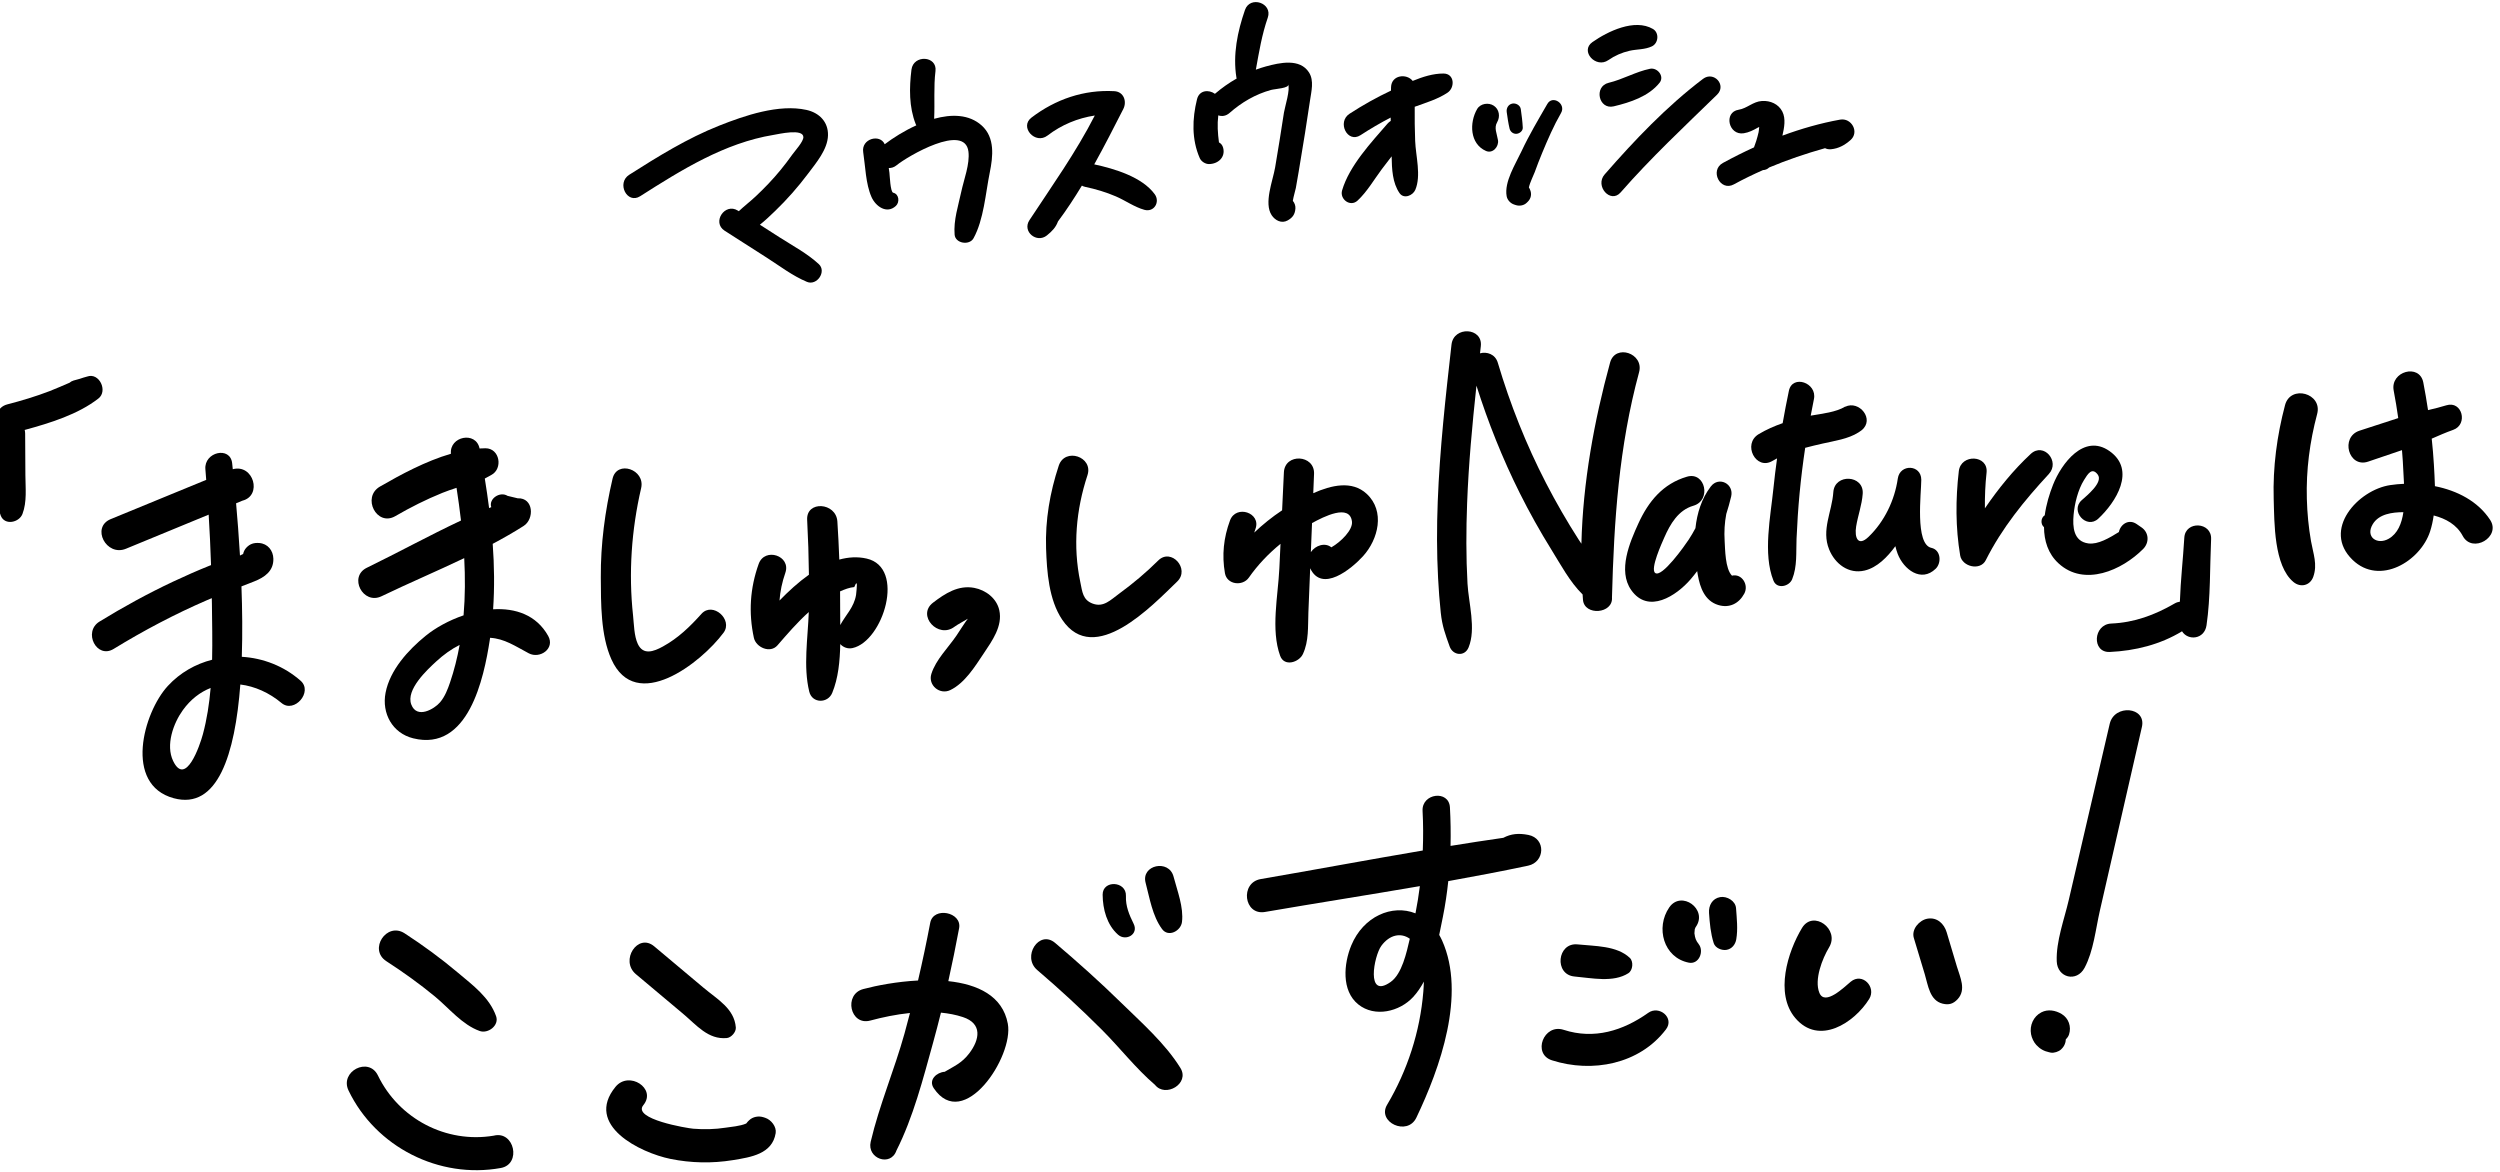 <?xml version="1.0" encoding="utf-8"?>
<!-- Generator: Adobe Illustrator 16.0.3, SVG Export Plug-In . SVG Version: 6.00 Build 0)  -->
<!DOCTYPE svg PUBLIC "-//W3C//DTD SVG 1.1//EN" "http://www.w3.org/Graphics/SVG/1.1/DTD/svg11.dtd">
<svg version="1.1" id="レイヤー_1" xmlns="http://www.w3.org/2000/svg" xmlns:xlink="http://www.w3.org/1999/xlink" x="0px"
	 y="0px" width="563px" height="264px" viewBox="0 -37.5 563 264" enable-background="new 0 -37.5 563 264" xml:space="preserve">
<g>
	<g>
		<g>
			<g>
				<path d="M111.722,191.348c-1.499-4.235-5.225-6.95-8.576-9.779c-3.819-3.223-7.842-6.164-12.03-8.887
					c-4.055-2.636-8.175,3.644-4.121,6.271c3.79,2.456,7.464,5.08,10.948,7.955c3.19,2.633,6.121,6.354,10.079,7.771
					C109.899,195.351,112.465,193.448,111.722,191.348z"/>
				<path d="M111.18,218.254c-10.708,1.797-21.365-3.81-26.073-13.56c-2.081-4.311-8.687-0.905-6.607,3.412
					c6.127,12.717,20.41,19.941,34.283,17.427C117.498,224.679,115.839,217.044,111.18,218.254z"/>
				<path d="M158.494,184.987l-11.17-9.375c-3.698-3.104-7.776,3.201-4.12,6.271c3.538,2.969,7.074,5.938,10.611,8.907
					c3.052,2.561,5.65,5.878,9.875,5.475c0.992-0.095,2.102-1.365,2.018-2.382C165.364,189.624,161.573,187.572,158.494,184.987z"/>
				<path d="M172.323,214.23c-0.128-0.042-0.256-0.083-0.383-0.124c-1.081-0.35-2.391-0.136-3.225,0.674
					c-0.1,0.098-0.201,0.195-0.301,0.293c-0.134,0.13-0.255,0.283-0.37,0.445c-1.354,0.598-3.524,0.762-4.605,0.932
					c-2.427,0.379-4.876,0.434-7.323,0.237c-1.278-0.103-13.816-2.161-11.231-5.313c3.064-3.735-3.239-7.819-6.271-4.12
					c-7.092,8.656,5.596,14.85,12.362,16.23c4.637,0.945,9.4,1.041,14.072,0.279c4.119-0.672,8.871-1.396,9.633-6.074
					C174.919,216.228,173.653,214.659,172.323,214.23z"/>
				<path d="M226.963,193.056c-1.162-6.332-6.85-8.902-13.4-9.604c0.878-3.956,1.69-7.929,2.431-11.916
					c0.681-3.664-5.806-4.927-6.505-1.229c-0.823,4.354-1.74,8.688-2.747,13.001c-4.715,0.249-9.246,1.107-12.323,1.925
					c-4.505,1.195-2.968,8.322,1.562,7.099c2.752-0.743,5.825-1.387,8.946-1.707c-0.399,1.533-0.798,3.066-1.223,4.593
					c-2.276,8.182-5.694,16.178-7.627,24.418c-0.885,3.77,4.503,5.719,5.803,1.959c3.794-7.51,6.004-16.179,8.239-24.241
					c0.626-2.262,1.217-4.531,1.782-6.807c1.711,0.164,3.375,0.48,4.941,0.998c4.447,1.466,3.782,5.073,1.438,8.162
					c-1.689,2.226-3.424,2.897-5.534,4.16c-1.782,0.108-3.737,1.804-2.464,3.698C216.974,217.524,228.326,200.479,226.963,193.056z"
					/>
				<path d="M265.83,203.01c-3.418-5.524-8.78-10.223-13.4-14.747c-4.768-4.666-9.732-9.111-14.821-13.422
					c-3.598-3.048-7.551,3.102-4.019,6.116c5.016,4.28,9.862,8.756,14.526,13.417c4.033,4.029,7.656,8.729,11.987,12.436
					C262.425,209.778,268.015,206.54,265.83,203.01z"/>
				<path d="M255.307,170.563c-1.004-2.046-1.835-3.973-1.747-6.296c0.129-3.393-5.277-3.644-5.246-0.275
					c0.031,3.257,0.945,6.773,3.473,9.004C253.538,174.539,256.459,172.909,255.307,170.563z"/>
				<path d="M264.286,159.916c-1.045-3.999-7.361-2.638-6.295,1.386c0.926,3.494,1.525,7.455,3.703,10.419
					c1.435,1.952,4.247,0.409,4.488-1.589C266.585,166.791,265.12,163.108,264.286,159.916z"/>
				<path d="M344.187,150.524c-2.173-0.428-3.894-0.268-5.634,0.65c-3.967,0.564-7.93,1.181-11.89,1.822
					c0.067-2.887,0.021-5.779-0.139-8.67c-0.22-3.989-6.374-3.194-6.161,0.784c0.158,2.976,0.164,5.952,0.047,8.923
					c-12.182,2.063-24.337,4.346-36.49,6.432c-4.718,0.809-3.812,8.229,0.943,7.41c11.602-1.996,23.266-3.818,34.891-5.82
					c-0.258,2.054-0.592,4.098-0.989,6.131c-5.263-2.103-11.751,0.685-14.453,7.216c-1.693,4.091-2.274,10.196,1.575,13.29
					c3.729,2.998,9.318,1.629,12.348-1.659c0.947-1.026,1.738-2.206,2.422-3.478c-0.018,0.762-0.062,1.52-0.122,2.266
					c-0.737,9.014-3.565,17.723-8.167,25.488c-2.311,3.896,4.563,7.145,6.6,2.88c5.326-11.138,11.246-27.742,5.793-39.888
					c-0.201-0.445-0.421-0.859-0.648-1.259c0.303-1.418,0.57-2.806,0.834-4.109c0.534-2.653,0.924-5.324,1.207-8.005
					c6.014-1.078,12.012-2.215,17.979-3.479C347.951,156.642,348.176,151.312,344.187,150.524z M311.061,175.523
					c1.883-2.578,4.453-3.033,6.425-1.615c-0.726,3.087-1.746,7.919-4.312,9.73C307.507,187.642,309.43,177.756,311.061,175.523z"/>
				<path d="M367.031,178.212c-2.93-2.777-7.918-2.627-11.736-3.032c-4.649-0.494-5.362,6.831-0.695,7.233
					c3.825,0.33,8.693,1.428,12.099-0.74C367.73,181.017,367.912,179.048,367.031,178.212z"/>
				<path d="M371.195,190.583c-5.692,4.041-12.2,6.068-19.064,3.833c-4.493-1.464-7.13,5.425-2.624,6.868
					c9.052,2.9,19.705,0.897,25.672-6.968C377.153,191.714,373.649,188.841,371.195,190.583z"/>
				<path d="M382.549,175.12c-0.654-0.828-0.814-1.369-0.942-2.309c-0.007-0.064-0.014-0.102-0.021-0.131c0-0.008,0-0.008,0-0.008
					c0.008-0.303,0.031-0.604,0.076-0.896c0.012-0.042,0.027-0.086,0.047-0.131c0.076-0.168,0.111-0.262,0.127-0.314
					c0.028-0.039,0.061-0.084,0.098-0.139c2.708-3.937-3.307-8.278-6.018-4.341c-3.117,4.532-1.313,11.315,4.412,12.444
					C382.615,179.746,383.815,176.726,382.549,175.12z"/>
				<path d="M390.958,167.038c-0.117-1.664-2.053-2.775-3.574-2.51c-1.782,0.31-2.628,1.904-2.511,3.574
					c0.162,2.314,0.348,4.577,1.057,6.798c0.352,1.104,1.825,1.692,2.883,1.509c1.212-0.211,1.995-1.207,2.195-2.373
					C391.401,171.756,391.119,169.33,390.958,167.038z"/>
				<path d="M416.785,183.58c-1.412,1.166-5.822,5.547-7.061,2.505c-1.207-2.961,0.673-7.736,2.182-10.229
					c2.489-4.11-3.584-8.521-6.086-4.389c-3.254,5.373-6.162,14.813-1.527,20.289c5.334,6.302,13.295,1.094,16.646-4.283
					C422.609,184.794,419.406,181.415,416.785,183.58z"/>
				<path d="M440.698,180.179c-0.77-2.58-1.54-5.16-2.311-7.739c-0.574-1.933-2.181-3.437-4.34-3.05
					c-1.811,0.324-3.641,2.385-3.051,4.343c0.822,2.729,1.646,5.46,2.469,8.189c0.743,2.47,1.099,5.893,4.018,6.604
					c1.412,0.344,2.398,0.039,3.373-1.009C442.846,185.376,441.414,182.579,440.698,180.179z"/>
				<path d="M475.107,125.508c-2.071,8.905-4.14,17.811-6.21,26.716c-1.001,4.309-2.004,8.617-3.005,12.927
					c-1.022,4.405-2.884,9.312-2.716,13.835c0.139,3.717,4.488,4.801,6.268,1.471c2.025-3.792,2.49-8.693,3.447-12.871
					c1.055-4.597,2.104-9.195,3.155-13.793c2.104-9.195,4.206-18.391,6.311-27.587C483.401,121.643,476.153,121.008,475.107,125.508
					z"/>
				<g>
					<path d="M461.575,199.493c-0.038-0.007-0.073-0.021-0.11-0.029c-0.238-0.053-0.477-0.104-0.713-0.162
						C461.028,199.365,461.301,199.429,461.575,199.493z"/>
					<path d="M464.28,190.85c-1.373-0.821-3.078-1.138-4.563-0.374c-1.805,0.93-2.691,2.967-2.322,4.937
						c0.158,0.845,0.605,1.788,1.187,2.418c0.804,0.87,1.726,1.399,2.884,1.634c0.127,0.028,0.252,0.064,0.381,0.088
						c0.716,0.129,1.745-0.218,2.279-0.697c0.518-0.467,0.863-1.015,1.022-1.697c0.048-0.207,0.071-0.411,0.079-0.611
						c0.33-0.312,0.592-0.688,0.725-1.101C466.51,193.717,465.867,191.799,464.28,190.85z"/>
				</g>
			</g>
			<g>
				<path d="M67.701,115.806c-3.753-3.308-8.472-5.119-13.246-5.393c0.174-5.261,0.111-10.68-0.08-15.856
					c0.962-0.371,1.925-0.744,2.884-1.125c2.344-0.929,4.362-2.326,4.304-5.093c-0.039-1.854-1.262-3.415-3.199-3.553
					c-1.176-0.083-2.068,0.183-2.877,1.043c-0.367,0.39-0.626,0.896-0.734,1.423c-0.224,0.126-0.467,0.242-0.711,0.355
					c-0.257-4.368-0.574-8.388-0.875-11.763c0.473-0.197,0.949-0.392,1.423-0.589c4.533-1.141,2.521-8.331-2.169-7.088
					c-0.052-0.506-0.099-0.95-0.135-1.314c-0.402-3.963-6.375-2.568-6.033,1.328c0.07,0.795,0.121,1.591,0.185,2.386
					c-7.176,2.935-14.341,5.895-21.512,8.842c-4.462,1.834-1.004,8.501,3.442,6.667c6.207-2.56,12.418-5.111,18.624-7.676
					c0.23,3.787,0.413,7.577,0.534,11.369c-0.109,0.041-0.229,0.08-0.331,0.121c-2.785,1.121-5.533,2.332-8.249,3.61
					c-5.684,2.676-11.185,5.697-16.539,8.98c-3.777,2.317-0.639,8.497,3.181,6.16c6.757-4.135,13.752-7.83,21.026-10.98
					c0.358-0.156,0.721-0.301,1.081-0.452c0.007,0.433,0.022,0.864,0.027,1.296c0.044,4.121,0.141,8.348,0.043,12.57
					c-3.718,0.956-7.201,2.898-9.965,5.896c-5.539,6.008-9.966,22.225,1.32,25.291c9.909,2.691,13.812-9.897,15.001-25.61
					c3.253,0.399,6.499,1.846,9.276,4.167C66.27,123.224,70.54,118.307,67.701,115.806z M38.987,133.862
					c-1.712-3.568,0.042-8.462,2.195-11.445c1.761-2.439,3.916-4.068,6.252-4.985c-0.303,3.54-0.833,7.04-1.746,10.431
					C45.007,130.388,41.813,139.753,38.987,133.862z"/>
				<path d="M123.448,105.706c-2.66-4.749-7.399-6.292-12.399-5.995c0.333-4.905,0.265-9.828-0.091-14.74
					c2.383-1.269,4.722-2.596,6.967-4.03c2.453-1.566,2.26-6.377-1.34-6.224c-0.761-0.184-1.523-0.367-2.286-0.551
					c-1.695-1.083-4.299,0.65-3.667,2.545c-0.164,0.066-0.325,0.141-0.488,0.208c-0.283-2.224-0.613-4.441-0.967-6.651
					c0.476-0.27,0.956-0.535,1.444-0.788c2.705-1.407,1.952-6.039-1.299-6.03c-0.438,0.002-0.879,0.022-1.322,0.05
					c-0.807-3.987-6.839-2.732-6.449,1.185c-5.671,1.651-11.287,4.684-15.972,7.383c-4.171,2.402-0.746,9.101,3.442,6.667
					c3.413-1.983,6.922-3.75,10.582-5.234c1.048-0.425,2.125-0.79,3.21-1.141c0.376,2.433,0.717,4.89,1.003,7.362
					c-7.169,3.371-14.193,7.229-21.204,10.637c-4.179,2.031-0.877,8.433,3.312,6.415c6.055-2.918,12.422-5.624,18.621-8.583
					c0.228,4.313,0.214,8.626-0.149,12.886c-3.282,1.12-6.321,2.798-8.561,4.626c-3.928,3.205-8.013,7.666-9.005,12.808
					c-0.894,4.632,1.532,9.094,6.218,10.257c12.427,3.084,15.926-13.524,17.25-22.133c0.026-0.167,0.044-0.335,0.069-0.502
					c3.246,0.187,5.642,1.866,8.724,3.497C121.576,110.942,125.053,108.573,123.448,105.706z M101.35,116.188
					c-0.533,1.563-1.152,3.173-2.232,4.453c-1.283,1.519-5.237,3.855-6.497,0.512c-1.26-3.339,3.572-7.815,5.659-9.73
					c1.567-1.438,3.321-2.729,5.231-3.687C102.99,110.599,102.292,113.425,101.35,116.188z"/>
				<path d="M157.977,100.731c-2.596,2.892-5.24,5.461-8.679,7.355c-2.107,1.161-4.441,2.013-5.658-0.558
					c-0.854-1.8-0.87-4.528-1.077-6.433c-1.035-9.578-0.354-19.287,1.822-28.661c0.979-4.22-5.444-6.393-6.435-2.142
					c-1.705,7.311-2.699,14.738-2.649,22.255c0.039,5.809-0.041,13.014,2.377,18.415c5.518,12.323,20.216,0.824,25.263-5.971
					C165.14,102.032,160.497,97.925,157.977,100.731z"/>
				<path d="M195.15,88.286c-2.069-0.465-4.127-0.321-6.139,0.231c-0.106-2.864-0.247-5.728-0.435-8.59
					c-0.282-4.306-7.041-4.757-6.804-0.356c0.22,4.117,0.351,8.236,0.398,12.357c-2.389,1.693-4.625,3.754-6.625,5.814
					c0.152-2.076,0.583-4.138,1.313-6.242c1.339-3.856-4.634-5.827-6.005-1.998c-1.949,5.442-2.303,10.974-1.082,16.625
					c0.465,2.16,3.667,3.599,5.313,1.705c2.195-2.525,4.484-5.201,7.053-7.502c-0.202,5.855-1.276,12.28,0.11,17.937
					c0.655,2.673,4.178,2.684,5.171,0.271c1.37-3.324,1.732-7.167,1.808-10.991c0.666,0.728,1.684,1.135,2.758,0.9
					C198.897,106.936,204.052,90.287,195.15,88.286z M192.916,95.158c-0.043,0.433-0.087,0.866-0.13,1.3
					c-0.45,2.797-2.345,4.536-3.56,6.805c-0.013-1.191-0.029-2.361-0.022-3.49c0.007-1.365-0.004-2.729-0.019-4.094
					c1.019-0.456,2.162-0.891,3.197-0.97C192.89,93.437,193.067,93.586,192.916,95.158z"/>
				<path d="M225.042,99.921c-0.594-2.682-3.044-4.538-5.633-5.032c-3.588-0.683-6.577,1.254-9.3,3.341
					c-3.719,2.849,1.168,8.23,4.863,5.4c0.563-0.432,2.613-1.555,2.995-1.799c-0.367,0.392-2.184,3.231-2.55,3.771
					c-1.89,2.787-4.648,5.424-5.672,8.653c-0.811,2.557,1.886,4.797,4.265,3.649c3.266-1.576,5.577-5.336,7.538-8.275
					C223.421,106.819,225.834,103.502,225.042,99.921z"/>
				<path d="M260.837,88.721c-2.727,2.708-5.649,5.165-8.752,7.433c-2.007,1.466-3.544,3.17-5.975,2.292
					c-2.289-0.828-2.362-2.66-2.828-4.877c-1.692-8.049-0.949-16.275,1.615-24.046c1.376-4.17-5.09-6.318-6.467-2.152
					c-1.985,6.003-3.066,12.288-2.854,18.624c0.177,5.241,0.613,11.592,3.638,16.069c7.214,10.674,20.265-3.179,25.891-8.603
					C268.062,90.61,263.75,85.828,260.837,88.721z"/>
				<path d="M307.776,73.711c-3.299-3.061-7.969-1.954-12.031-0.143l0.178-4.348c0.179-4.367-6.581-4.733-6.789-0.355
					c-0.135,2.854-0.27,5.707-0.404,8.56c-2.258,1.494-4.34,3.177-6.281,5.018c0.088-0.273,0.178-0.547,0.279-0.823
					c1.35-3.656-4.389-5.551-5.733-1.908c-1.436,3.885-1.852,7.791-1.139,11.872c0.456,2.612,3.985,3,5.387,0.993
					c2-2.86,4.425-5.402,7.128-7.603c-0.088,1.853-0.176,3.705-0.263,5.557c-0.294,6.181-1.956,13.785,0.184,19.663
					c0.925,2.541,4.247,1.467,5.12-0.398c1.369-2.922,1.111-6.186,1.238-9.364c0.131-3.319,0.268-6.639,0.403-9.958
					c2.622,5.607,9.278,0.167,11.904-2.722C310.384,83.981,311.991,77.621,307.776,73.711z M299.821,85.759
					c-1.425-1.153-3.586-0.45-4.619,1.081c0.089-2.181,0.178-4.361,0.268-6.542c2.602-1.431,8.494-4.447,8.993-0.343
					C304.69,81.823,302.014,84.505,299.821,85.759z"/>
				<path d="M362.592,44.148c-3.588,13.128-6.13,27.019-6.459,40.798c-0.215-0.316-0.434-0.633-0.638-0.953
					c-2.635-4.111-5.077-8.347-7.32-12.686c-4.488-8.684-8.089-17.753-10.87-27.122c-0.58-1.952-2.475-2.535-4.006-2.119
					c0.061-0.538,0.119-1.077,0.182-1.616c0.475-4.232-6.129-4.563-6.604-0.347c-1.326,11.76-2.647,23.534-3.1,35.367
					c-0.222,5.747-0.229,11.5,0.079,17.244c0.139,2.585,0.325,5.172,0.601,7.747c0.326,3.048,1.004,4.825,1.999,7.614
					c0.728,2.037,3.383,2.373,4.268,0.224c1.728-4.197-0.005-10.051-0.244-14.38c-0.335-6.025-0.313-12.072-0.085-18.102
					c0.335-8.849,1.156-17.665,2.101-26.467c2.626,8.286,5.851,16.377,9.737,24.158c2.182,4.367,4.566,8.633,7.143,12.78
					c2.027,3.263,4.159,7.282,7.025,10.084c0.029,0.401,0.05,0.804,0.084,1.204c0.309,3.672,6.82,3.184,6.531-0.537
					c0.462-17.319,1.548-33.896,6.106-50.718C370.278,42.06,363.762,39.87,362.592,44.148z"/>
				<path d="M390.041,92.139c-1.545-1.543-1.535-5.987-1.65-7.794c-0.133-2.097-0.012-4.107,0.365-6.092
					c0.414-1.299,0.791-2.614,1.107-3.956c0.665-2.835-2.781-4.62-4.6-2.229c-2.069,2.723-3.085,5.986-3.449,9.381
					c-0.463,0.877-0.967,1.736-1.516,2.573c-0.826,1.263-6.061,8.698-7.561,7.503c-1.15-0.916,1.555-6.818,2.055-7.96
					c1.338-3.052,3.16-6.195,6.561-7.175c4.118-1.186,2.709-7.753-1.439-6.541c-5.404,1.579-8.675,5.551-10.947,10.529
					c-1.944,4.252-4.684,10.625-1.623,14.998c3.838,5.486,10.186,1.298,13.391-2.426c0.516-0.599,0.999-1.213,1.471-1.834
					c0.047,0.297,0.094,0.594,0.145,0.886c0.494,2.797,1.547,5.801,4.57,6.737c2.529,0.782,4.676-0.308,5.885-2.539
					C393.897,94.187,392.233,91.601,390.041,92.139z"/>
				<path d="M415.553,54.095c-0.004-0.01-0.01-0.021-0.016-0.031c-2.041,1.261-5.152,1.587-7.765,2.04
					c0.234-1.241,0.466-2.483,0.725-3.721c0.772-3.703-4.851-5.616-5.639-1.877c-0.511,2.423-0.97,4.854-1.403,7.29
					c-1.864,0.652-3.676,1.444-5.391,2.468c-3.73,2.224-0.652,8.269,3.11,6.025c0.337-0.201,0.679-0.382,1.022-0.563
					c-0.307,2.223-0.587,4.449-0.813,6.684c-0.641,6.358-2.418,14.808,0.002,20.856c0.791,1.975,3.541,1.329,4.211-0.327
					c1.17-2.896,0.858-6.033,0.986-9.121c0.143-3.42,0.369-6.836,0.69-10.243c0.322-3.423,0.747-6.831,1.257-10.227
					c1.295-0.349,2.607-0.655,3.938-0.959c2.6-0.593,5.743-1.026,8.063-2.507c0.002-0.002,0.006-0.003,0.008-0.004
					c0-0.001,0-0.002,0-0.002c0.235-0.15,0.472-0.301,0.688-0.475C422.282,56.952,418.695,52.566,415.553,54.095z"/>
				<path d="M434.94,85.875c-3.738-0.806-2.265-12.366-2.267-15.332c0-3.449-4.806-3.626-5.29-0.277
					c-0.71,4.896-3.006,9.696-6.596,13.14c-2.338,2.244-3.199,0.208-2.785-2.344c0.408-2.517,1.299-4.805,1.48-7.374
					c0.305-4.257-6.332-4.607-6.619-0.347c-0.297,4.418-2.74,8.49-0.939,12.905c1.319,3.234,4.373,5.592,7.984,4.742
					c2.821-0.663,5.141-3.044,6.926-5.487c0.145,0.601,0.316,1.185,0.529,1.741c1.332,3.463,5.27,6.534,8.557,3.333
					C437.274,89.258,437.104,86.341,434.94,85.875z"/>
				<path d="M457.314,64.728c-3.94,3.668-7.3,7.833-10.315,12.249c-0.031-2.66,0.078-5.326,0.375-8.037
					c0.439-4.013-5.787-4.312-6.251-0.327c-0.733,6.296-0.747,12.721,0.31,18.983c0.426,2.526,4.523,3.53,5.762,1.063
					c3.647-7.269,8.708-13.467,14.196-19.402C464.006,66.425,460.234,62.01,457.314,64.728z"/>
				<path d="M482.278,81.276c-0.371-0.254-0.742-0.509-1.111-0.763c-1.792-1.231-3.648,0.077-3.994,1.802
					c-2.144,1.325-4.703,2.857-6.879,2.564c-3.346-0.451-3.574-3.695-3.319-6.465c0.233-2.52,0.982-5.625,2.345-7.812
					c0.807-1.292,1.775-2.984,3.089-1.231c1.31,1.747-2.505,4.773-3.622,5.787c-2.666,2.42,1.1,6.604,3.74,4.152
					c3.928-3.646,8.618-10.947,2.531-15.229c-5.762-4.054-10.838,2.847-12.707,7.568c-0.823,2.085-1.551,4.477-1.873,6.889
					c-0.901,0.557-0.988,2.02-0.168,2.682c0.027,3.046,0.895,5.957,3.264,8.141c5.801,5.352,14.301,1.564,19.072-3.242
					C484.048,84.707,483.973,82.442,482.278,81.276z"/>
				<path d="M19.638,47.296c-0.575,0.147-1.14,0.328-1.7,0.521c-0.454,0.125-0.908,0.245-1.366,0.377
					c-0.36,0.104-0.661,0.281-0.913,0.5c-1.494,0.624-2.968,1.304-4.471,1.881c-3.116,1.195-6.304,2.154-9.533,2.989
					c-2.386,0.617-2.893,3.069-2.094,4.792c-0.207,0.401-0.335,0.88-0.332,1.45c0.014,3.351,0.027,6.702,0.042,10.053
					c0.013,3.012-0.212,5.937,0.897,8.764c0.893,2.275,4.143,1.565,4.889-0.381c1.042-2.723,0.676-5.832,0.66-8.715
					c-0.018-3.127-0.036-6.256-0.053-9.384c-0.001-0.294-0.043-0.563-0.105-0.819c5.747-1.563,12.038-3.514,16.616-7.093
					C24.34,50.541,22.354,46.331,19.638,47.296z"/>
				<path d="M497.941,83.906c0.177-3.884-5.804-4.203-6.034-0.316c-0.281,4.745-0.836,9.603-0.999,14.409
					c-0.392,0.049-0.806,0.184-1.234,0.433c-4.443,2.572-9.031,4.271-14.213,4.489c-4.091,0.172-4.456,6.592-0.335,6.402
					c5.723-0.264,11.359-1.669,16.268-4.656c1.344,2.183,5.048,1.843,5.514-1.344C497.834,96.976,497.649,90.315,497.941,83.906z"/>
				<path d="M514.59,53.733c-1.822,6.884-2.762,13.984-2.555,21.111c0.158,5.35,0.031,15.061,4.454,18.725
					c1.597,1.322,3.75,0.813,4.46-1.178c0.991-2.777-0.013-5.203-0.509-8.022c-0.554-3.146-0.852-6.332-0.938-9.524
					c-0.179-6.493,0.65-12.846,2.321-19.117C523.069,51.057,515.825,49.063,514.59,53.733z"/>
				<path d="M560.775,79.573c-2.763-4.209-7.432-6.592-12.429-7.586c-0.046-1.639-0.143-3.267-0.232-4.843
					c-0.111-1.959-0.286-3.911-0.49-5.86c1.592-0.695,3.178-1.394,4.822-1.975c3.439-1.217,2.039-6.645-1.527-5.535
					c-1.369,0.427-2.746,0.759-4.125,1.082c-0.316-2.08-0.662-4.156-1.066-6.223c-0.85-4.365-7.508-2.514-6.666,1.839
					c0.396,2.055,0.725,4.116,1.023,6.181c-2.907,0.931-5.809,1.885-8.711,2.832c-4.414,1.438-2.494,8.471,1.923,6.975
					c2.544-0.861,5.089-1.719,7.63-2.59c0.139,1.65,0.25,3.303,0.318,4.963c0.031,0.768,0.09,1.661,0.14,2.619
					c-1.052,0.043-2.087,0.141-3.089,0.289c-7.266,1.075-15.477,10.085-8.496,16.84c6.088,5.895,15.283,0.32,17.461-6.416
					c0.375-1.163,0.632-2.364,0.807-3.586c2.723,0.707,5.186,2.057,6.535,4.602C556.762,87.254,563.307,83.428,560.775,79.573z
					 M537.916,83.836c-2.58,1.459-5.308-0.414-3.57-3.298c1.388-2.306,4.408-2.687,6.894-2.696
					C540.867,80.396,539.959,82.681,537.916,83.836z"/>
			</g>
		</g>
	</g>
	<g>
		<path d="M184.389,21.97c-2.577-2.376-5.807-4.088-8.756-5.977c-1.502-0.962-3.003-1.924-4.505-2.886
			c1.22-0.972,2.359-2.063,3.45-3.115c2.679-2.582,5.159-5.4,7.391-8.378c1.817-2.427,4.421-5.457,4.496-8.642
			c0.071-3.05-1.997-5.09-4.855-5.721c-6.218-1.372-13.916,1.273-19.632,3.539c-7.183,2.846-13.782,6.938-20.279,11.07
			c-2.917,1.856-0.485,6.707,2.465,4.829c9.257-5.895,18.988-11.993,30.001-13.803c1.229-0.202,6.709-1.496,6.757,0.486
			c0.025,1.019-1.896,3.097-2.477,3.916c-0.852,1.2-1.743,2.375-2.677,3.513c-1.723,2.102-3.602,4.064-5.584,5.922
			c-1.216,1.14-2.58,2.182-3.805,3.341c-0.064-0.04-0.126-0.081-0.19-0.122c-2.941-1.883-5.939,2.636-2.998,4.518
			c3.15,2.015,6.3,4.029,9.449,6.044c2.954,1.89,5.856,4.129,9.097,5.476C183.968,26.906,186.209,23.648,184.389,21.97z"/>
		<path d="M221.054-9.259c-2.831-2.524-6.764-2.576-10.686-1.489c0.178-3.594-0.138-7.153,0.303-10.75
			c0.425-3.465-4.988-3.759-5.412-0.309c-0.502,4.096-0.571,8.397,0.97,12.287c0.035,0.091,0.082,0.169,0.127,0.249
			c-2.714,1.231-5.222,2.812-7.118,4.255c-1.063-2.408-5.31-1.255-4.845,1.771c0.491,3.197,0.555,7.131,1.866,10.107
			c0.934,2.123,3.453,3.916,5.497,2.009c0.881-0.822,0.741-2.664-0.604-2.968c-0.657-0.148-0.774-3.911-0.854-4.519
			c-0.046-0.349-0.101-0.695-0.149-1.043c0.589,0.022,1.207-0.162,1.782-0.636c2.427-1.994,15.37-9.594,16.163-3.063
			c0.34,2.809-1.022,6.258-1.603,8.982c-0.679,3.193-1.781,6.454-1.511,9.725c0.164,1.992,3.336,2.488,4.261,0.806
			c2.308-4.204,2.696-10.077,3.648-14.771C223.624-2.235,224.127-6.52,221.054-9.259z"/>
		<path d="M260.038,6.229c-2.834-3.881-9.069-5.738-13.615-6.715c2.291-4.114,4.426-8.316,6.542-12.461
			c0.863-1.689,0.119-3.902-2.013-4.021c-6.848-0.38-13.239,1.816-18.665,5.95c-2.776,2.116,0.851,6.161,3.609,4.045
			c3.183-2.442,6.798-3.92,10.652-4.515c-4.236,8.279-9.615,15.81-14.727,23.581c-1.677,2.551,1.65,5.278,3.944,3.419
			c1.159-0.938,2.013-1.814,2.49-3.142c1.932-2.586,3.704-5.296,5.384-8.068c0.219,0.12,0.459,0.224,0.752,0.284
			c2.362,0.496,4.656,1.18,6.877,2.131c2.164,0.927,4.174,2.4,6.442,3.033C259.907,10.363,261.314,7.974,260.038,6.229z"/>
		<path d="M294.797-21.168c-2.053-3.262-6.631-2.208-9.711-1.375c-0.771,0.209-1.524,0.461-2.269,0.731
			c0.716-3.955,1.354-7.873,2.687-11.712c1.146-3.302-3.993-5.031-5.136-1.736c-1.689,4.868-2.759,10.08-1.928,15.231
			c0.012,0.074,0.036,0.141,0.056,0.21c-1.732,0.98-3.365,2.137-4.892,3.445c-1.376-0.991-3.521-0.861-4.038,1.226
			c-1.09,4.398-1.228,9.034,0.617,13.253c0.328,0.749,1.241,1.34,2.056,1.341c2.033,0.001,3.776-1.497,3.216-3.655
			c-0.156-0.601-0.511-1.004-0.946-1.225c-0.274-2.045-0.406-4.044-0.153-6.089c0.796,0.279,1.717,0.182,2.542-0.543
			c2.715-2.388,5.827-4.21,9.329-5.177c0.887-0.245,4.336-0.401,3.829-1.307c0.597,1.068-0.726,5.178-0.912,6.405
			c-0.628,4.125-1.29,8.246-1.989,12.361c-0.504,2.971-2.586,8.037-0.771,10.758c0.774,1.16,2.221,1.941,3.597,1.165
			c1.13-0.639,1.653-1.382,1.744-2.698c0.04-0.577-0.175-1.249-0.582-1.711c0.147-0.973,0.6-2.445,0.677-2.888
			c0.219-1.233,0.432-2.467,0.643-3.701c0.492-2.88,0.967-5.763,1.422-8.647c0.392-2.474,0.77-4.949,1.137-7.426
			C295.312-16.914,295.961-19.321,294.797-21.168z"/>
		<path d="M325.086-20.94c-2.326-0.018-4.691,0.736-6.949,1.661c-1.348-1.724-4.787-1.367-4.873,1.414
			c-0.009,0.258-0.012,0.516-0.018,0.774c-3.229,1.518-6.334,3.262-9.328,5.207c-2.896,1.881-0.467,6.732,2.465,4.829
			c2.203-1.433,4.467-2.761,6.795-3.97c0.002,0.253,0.01,0.507,0.012,0.759c-0.258,0.154-0.502,0.355-0.725,0.612
			c-3.71,4.29-8.592,9.479-10.225,15.024c-0.588,1.999,1.846,3.826,3.482,2.303c2.151-2.004,3.678-4.677,5.426-7.028
			c0.735-0.99,1.486-1.968,2.248-2.937c0.051,2.907,0.184,5.959,1.773,8.274c0.979,1.422,3.01,0.548,3.554-0.725
			c1.367-3.191,0.102-7.617-0.029-11.034c-0.099-2.56-0.124-5.119-0.099-7.68c2.554-0.922,5.245-1.73,7.398-3.179
			C327.688-17.773,327.59-20.921,325.086-20.94z"/>
		<path d="M337.346-5.932c-0.252-1.511-0.928-2.771-0.195-4.028c0.732-1.258,0.506-2.902-0.757-3.74
			c-1.161-0.771-3.004-0.508-3.741,0.756c-1.773,3.045-1.681,7.822,1.979,9.436C336.18-2.827,337.586-4.494,337.346-5.932z"/>
		<path d="M342.482-12.929c-0.123-0.865-1.114-1.416-1.925-1.242c-0.906,0.195-1.364,1.056-1.242,1.924
			c0.177,1.246,0.35,2.484,0.641,3.709c0.173,0.723,0.84,1.238,1.586,1.17c0.678-0.063,1.422-0.644,1.387-1.4
			C342.861-10.168,342.678-11.543,342.482-12.929z"/>
		<path d="M348.465-14.102c-2.038,3.537-4.111,7.005-5.844,10.708c-1.328,2.842-3.904,6.848-3.324,10.074
			c0.154,0.861,0.855,1.605,1.674,1.877c0.125,0.041,0.248,0.082,0.373,0.123c0.816,0.271,1.816,0.111,2.449-0.5
			c0.084-0.08,0.166-0.161,0.25-0.242c0.764-0.737,0.947-1.787,0.515-2.747l-0.093-0.205c-0.045-0.098-0.102-0.182-0.159-0.266
			c0.231-1.138,1.035-2.681,1.301-3.419c0.526-1.461,1.088-2.909,1.683-4.344c1.273-3.064,2.601-6.138,4.259-9.015
			C352.734-14.114,349.656-16.167,348.465-14.102z"/>
		<path d="M372.235-30.982c-4.122-2.395-10.156,0.535-13.628,2.968c-2.854,2.001,0.78,6.027,3.608,4.045
			c1.42-0.996,3.053-1.702,4.74-2.089c1.703-0.389,3.459-0.244,5.057-1.004C373.498-27.769,373.707-30.127,372.235-30.982z"/>
		<path d="M371.592-22.012c-3.202,0.654-6.124,2.396-9.326,3.161c-3.385,0.809-2.264,6.114,1.142,5.3
			c3.71-0.886,7.869-2.231,10.329-5.314C374.902-20.324,373.235-22.347,371.592-22.012z"/>
		<path d="M383.51-19.734c-8.204,6.217-15.391,13.782-22.147,21.518c-2.269,2.597,1.315,6.671,3.608,4.045
			c6.806-7.79,14.314-14.798,21.713-22.006C388.903-18.34,385.94-21.574,383.51-19.734z"/>
		<path d="M414.387-10.559c-4.4,0.794-8.752,2.038-12.989,3.605c0.411-1.77,0.8-3.813-0.015-5.419
			c-0.873-1.721-2.73-2.499-4.58-2.386c-2.035,0.124-3.366,1.674-5.259,1.97c-3.444,0.538-2.303,5.838,1.142,5.301
			c1.164-0.183,2.15-0.682,3.159-1.263c0.009-0.005,0.149-0.072,0.325-0.157c-0.048,0.416-0.063,0.859-0.133,1.172
			c-0.15,0.672-0.336,1.337-0.539,1.992c-0.152,0.489-0.33,0.961-0.5,1.433c-2.387,1.087-4.726,2.261-6.998,3.505
			c-3.055,1.67-0.608,6.508,2.464,4.828c2.163-1.183,4.351-2.243,6.563-3.217c0.495-0.014,0.981-0.193,1.39-0.591
			c4.091-1.719,8.276-3.132,12.58-4.343c0.377,0.189,0.824,0.288,1.336,0.241c1.723-0.159,3.106-0.931,4.396-2.063
			C418.787-7.757,416.959-11.023,414.387-10.559z"/>
	</g>
</g>
</svg>
